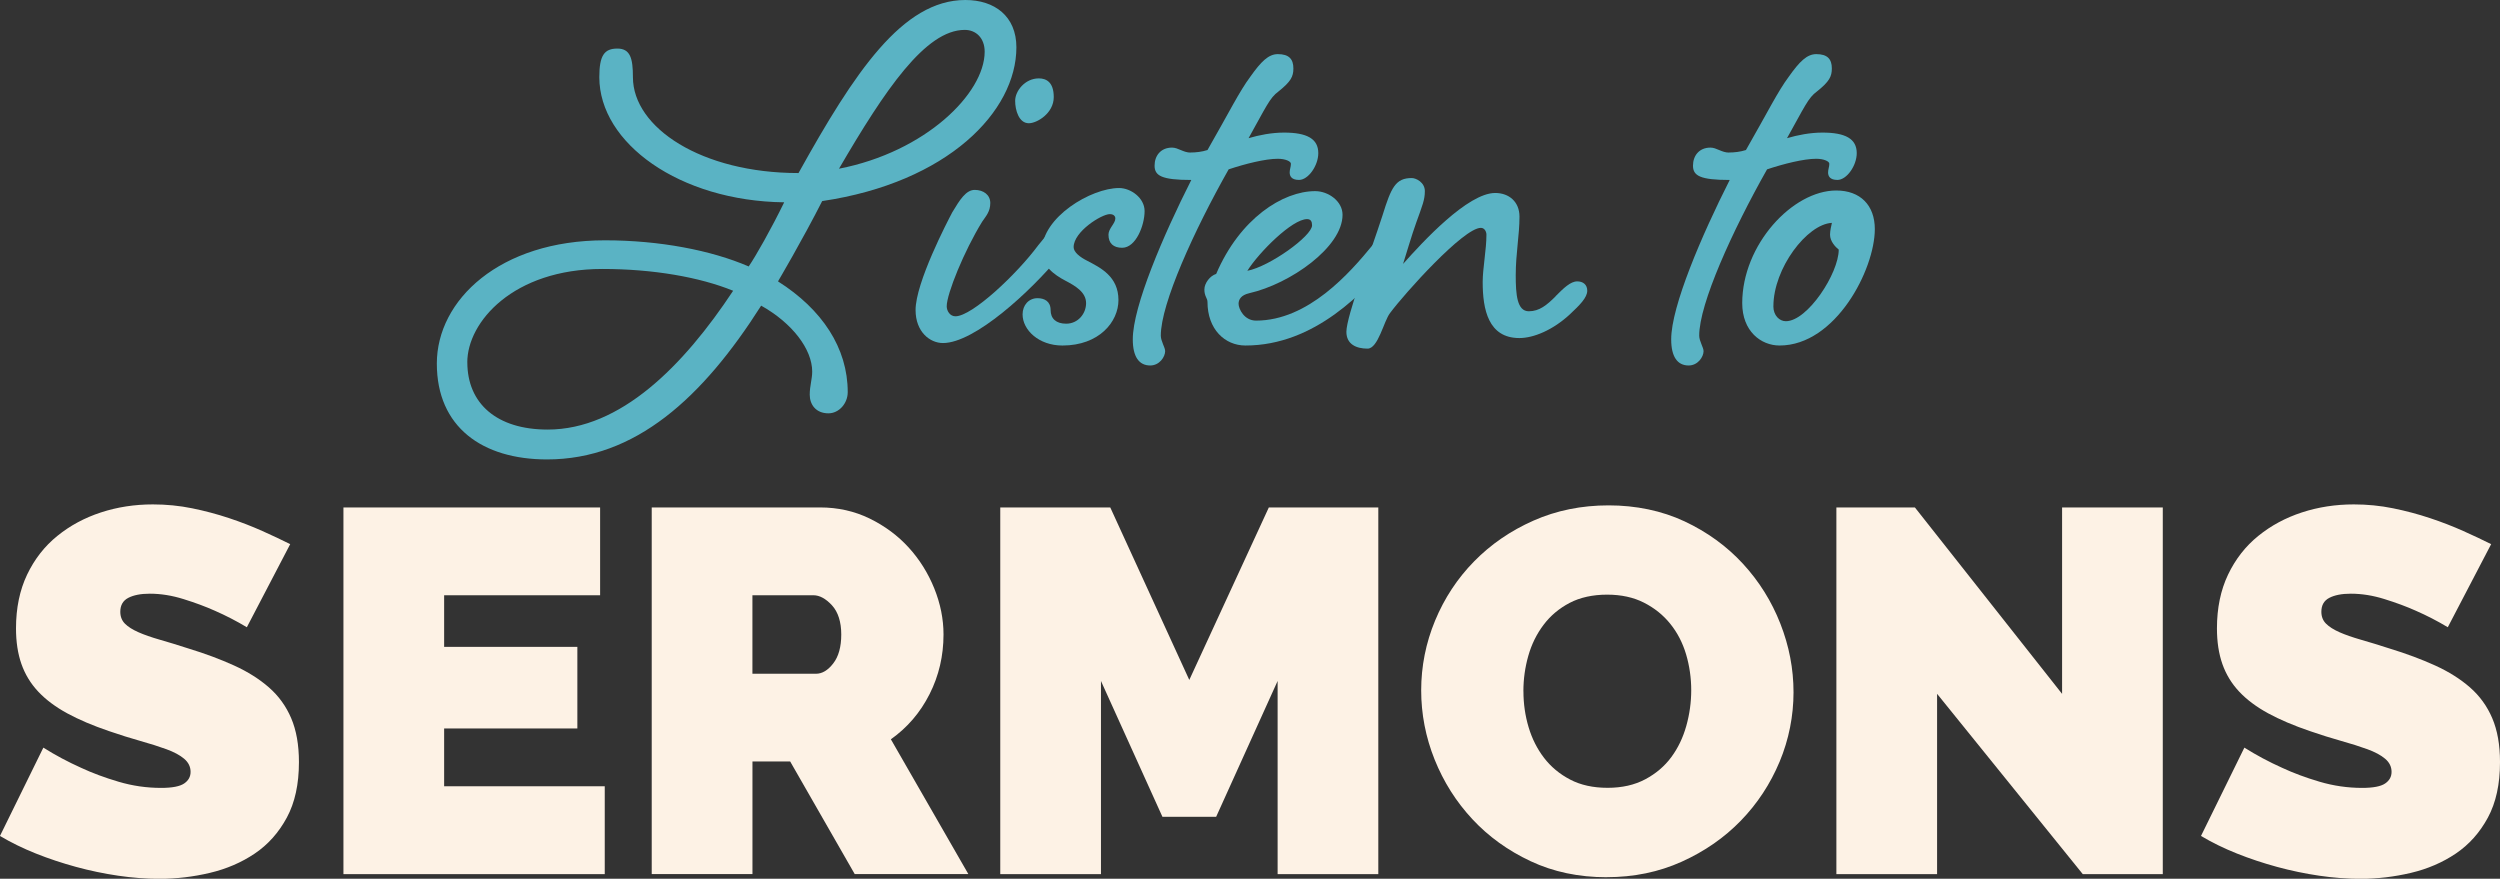 <?xml version="1.0" encoding="UTF-8"?>
<svg id="Layer_2" data-name="Layer 2" xmlns="http://www.w3.org/2000/svg" viewBox="0 0 626.38 220.17">
  <rect x="0" y="0" width="626.38" height="220.17" fill="#333333" stroke="none"/>
  <defs>
    <style>
      .cls-1 {
        fill: #fdf2e5;
      }

      .cls-2 {
        fill: #5ab3c4;
      }
    </style>
  </defs>
  <g id="Layer_1-2" data-name="Layer 1">
    <g>
      <path class="cls-1" d="M61.85,157.16c-2.59-1.55-5.26-2.93-8.02-4.14-2.33-1.04-4.94-2.01-7.83-2.91-2.89-.91-5.72-1.36-8.48-1.36-2.24,0-4.03.35-5.37,1.04-1.34.69-2.01,1.86-2.01,3.49,0,1.21.39,2.2,1.16,2.98.78.78,1.9,1.49,3.37,2.14,1.46.65,3.25,1.27,5.37,1.88,2.11.6,4.51,1.34,7.18,2.2,4.22,1.29,8.04,2.72,11.45,4.27,3.41,1.55,6.32,3.39,8.73,5.5,2.41,2.11,4.27,4.68,5.56,7.7,1.29,3.02,1.94,6.69,1.94,11,0,5.52-1.01,10.16-3.04,13.91-2.03,3.75-4.7,6.75-8.02,8.99-3.32,2.24-7.07,3.86-11.26,4.85-4.18.99-8.39,1.49-12.62,1.49-3.36,0-6.82-.26-10.35-.78-3.54-.52-7.05-1.25-10.54-2.2-3.49-.95-6.86-2.07-10.09-3.36-3.23-1.29-6.23-2.76-8.99-4.4l10.87-22.13c3.02,1.9,6.17,3.58,9.45,5.05,2.76,1.29,5.89,2.46,9.38,3.49,3.49,1.04,7.05,1.55,10.68,1.55,2.76,0,4.68-.37,5.76-1.1,1.08-.73,1.62-1.7,1.62-2.91,0-1.29-.54-2.39-1.62-3.3-1.08-.91-2.57-1.7-4.46-2.39-1.9-.69-4.08-1.38-6.53-2.07-2.46-.69-5.07-1.51-7.83-2.46-4.06-1.38-7.55-2.87-10.48-4.46-2.93-1.6-5.35-3.41-7.25-5.43-1.9-2.03-3.3-4.33-4.21-6.92-.91-2.59-1.36-5.56-1.36-8.93,0-5.09.93-9.58,2.78-13.46,1.85-3.88,4.38-7.12,7.57-9.7,3.19-2.59,6.84-4.55,10.93-5.89,4.1-1.34,8.43-2.01,13-2.01,3.36,0,6.64.32,9.83.97,3.19.65,6.28,1.47,9.25,2.46,2.98.99,5.76,2.07,8.35,3.23s4.92,2.26,6.99,3.3l-10.87,20.83Z"/>
      <path class="cls-1" d="M151.52,197.01v22h-65.47v-91.87h64.31v22h-39.08v12.94h33.38v20.44h-33.38v14.49h40.24Z"/>
      <path class="cls-1" d="M163.29,219.01v-91.87h42.18c4.48,0,8.62.93,12.42,2.78,3.79,1.86,7.05,4.27,9.77,7.25,2.72,2.98,4.85,6.38,6.41,10.22,1.55,3.84,2.33,7.7,2.33,11.58,0,5.35-1.16,10.33-3.49,14.94-2.33,4.62-5.56,8.39-9.7,11.32l19.41,33.77h-28.47l-16.17-28.21h-9.45v28.21h-25.23ZM188.52,168.81h15.92c1.55,0,3-.86,4.33-2.59,1.34-1.72,2.01-4.14,2.01-7.25s-.78-5.63-2.33-7.31-3.11-2.52-4.66-2.52h-15.27v19.67Z"/>
      <path class="cls-1" d="M320.11,219.01v-48.39l-15.4,34.03h-13.46l-15.4-34.03v48.39h-25.23v-91.87h27.56l19.8,43.22,19.93-43.22h27.43v91.87h-25.23Z"/>
      <path class="cls-1" d="M402.53,219.79c-6.99,0-13.33-1.34-19.02-4.01-5.69-2.67-10.57-6.19-14.62-10.55-4.05-4.35-7.2-9.34-9.45-14.94-2.24-5.61-3.36-11.39-3.36-17.34s1.16-11.86,3.49-17.47c2.33-5.61,5.58-10.55,9.77-14.82,4.18-4.27,9.14-7.68,14.88-10.22,5.74-2.54,12.01-3.82,18.83-3.82s13.33,1.34,19.02,4.01c5.69,2.67,10.56,6.21,14.62,10.61,4.05,4.4,7.18,9.4,9.38,15.01,2.2,5.61,3.3,11.34,3.3,17.21s-1.16,11.84-3.49,17.4c-2.33,5.56-5.56,10.48-9.7,14.75s-9.08,7.7-14.82,10.29c-5.74,2.59-12.01,3.88-18.83,3.88ZM381.7,173.2c0,3.1.43,6.1,1.29,8.99.86,2.89,2.16,5.46,3.88,7.7,1.72,2.24,3.9,4.06,6.53,5.43,2.63,1.38,5.76,2.07,9.38,2.07s6.77-.71,9.45-2.14c2.67-1.42,4.85-3.28,6.53-5.56,1.68-2.28,2.93-4.89,3.75-7.83.82-2.93,1.23-5.91,1.23-8.93s-.43-6.1-1.29-8.99c-.86-2.89-2.18-5.43-3.95-7.63-1.77-2.2-3.97-3.97-6.6-5.31-2.63-1.34-5.71-2.01-9.25-2.01s-6.75.69-9.38,2.07c-2.63,1.38-4.81,3.21-6.53,5.5-1.73,2.29-3,4.87-3.82,7.76-.82,2.89-1.23,5.85-1.23,8.86Z"/>
      <path class="cls-1" d="M485.34,173.85v45.16h-25.23v-91.87h19.67l36.88,46.71v-46.71h25.23v91.87h-20.05l-36.49-45.16Z"/>
      <path class="cls-1" d="M613.31,157.16c-2.59-1.55-5.26-2.93-8.02-4.14-2.33-1.04-4.94-2.01-7.83-2.91-2.89-.91-5.71-1.36-8.47-1.36-2.24,0-4.03.35-5.37,1.04-1.34.69-2,1.86-2,3.49,0,1.21.39,2.2,1.17,2.98.78.78,1.9,1.49,3.36,2.14,1.47.65,3.26,1.27,5.37,1.88,2.11.6,4.51,1.34,7.18,2.2,4.23,1.29,8.04,2.72,11.45,4.27,3.41,1.55,6.32,3.39,8.73,5.5,2.41,2.11,4.27,4.68,5.56,7.7,1.29,3.02,1.94,6.69,1.94,11,0,5.52-1.01,10.16-3.04,13.91-2.03,3.75-4.7,6.75-8.02,8.99-3.32,2.24-7.07,3.86-11.26,4.85-4.19.99-8.39,1.49-12.62,1.49-3.36,0-6.82-.26-10.35-.78-3.54-.52-7.05-1.25-10.55-2.2-3.49-.95-6.86-2.07-10.09-3.36-3.24-1.29-6.23-2.76-8.99-4.4l10.87-22.13c3.02,1.9,6.17,3.58,9.45,5.05,2.76,1.29,5.89,2.46,9.38,3.49s7.05,1.55,10.67,1.55c2.76,0,4.68-.37,5.76-1.1,1.08-.73,1.62-1.7,1.62-2.91,0-1.29-.54-2.39-1.62-3.3-1.08-.91-2.57-1.7-4.46-2.39-1.9-.69-4.08-1.38-6.54-2.07-2.46-.69-5.07-1.51-7.83-2.46-4.06-1.38-7.55-2.87-10.48-4.46-2.93-1.6-5.35-3.41-7.25-5.43-1.9-2.03-3.3-4.33-4.21-6.92-.91-2.59-1.36-5.56-1.36-8.93,0-5.09.93-9.58,2.78-13.46,1.85-3.88,4.38-7.12,7.57-9.7,3.19-2.59,6.84-4.55,10.93-5.89,4.1-1.34,8.43-2.01,13-2.01,3.37,0,6.64.32,9.83.97,3.19.65,6.28,1.47,9.25,2.46,2.98.99,5.76,2.07,8.35,3.23s4.92,2.26,6.99,3.3l-10.87,20.83Z"/>
    </g>
    <g>
      <path class="cls-2" d="M196.48,50.69c-26.2-.31-46.32-14.82-46.32-31.35,0-5.46,1.25-7.17,4.52-7.17s3.9,2.5,3.9,7.17c0,12.63,17.16,24.02,41.49,24.02C214.11,18.09,226.12,0,241.87,0c7.33,0,12.79,4.06,12.79,11.85,0,16.07-17.16,33.85-48.66,38.53-4.99,9.83-11.07,20.12-11.07,20.12,11.07,7.02,17.47,16.69,17.47,27.76,0,2.81-2.18,5.3-4.84,5.3-3.12,0-4.68-2.18-4.68-4.68,0-2.18.62-3.9.62-5.77,0-5.61-4.99-12.17-12.79-16.53-14.66,23.08-31.51,38.53-53.65,38.53-16.22,0-27.61-8.11-27.61-24.02s15.75-30.88,42.11-30.88c13.72,0,26.67,2.5,36.03,6.55,1.72-2.5,5.62-9.36,8.89-16.07ZM117.09,90.78c0,10.29,7.33,16.85,20.12,16.85,18.25,0,34-15.91,46.48-34.78-8.42-3.43-20.12-5.46-32.76-5.46-22.3,0-33.85,13.26-33.85,23.4ZM241.72,7.49c-9.83,0-19.96,14.97-31.51,34.78,21.68-4.21,36.5-18.87,36.5-29.32,0-3.43-2.18-5.46-4.99-5.46Z"/>
      <path class="cls-2" d="M265.73,56.62c1.4,0,2.5.78,2.5,2.34,0,1.72-.78,2.81-2.65,5.15-7.33,8.89-21.37,21.84-29.32,21.84-3.28,0-6.86-2.81-6.86-8.27,0-6.86,7.96-22.15,9.2-24.49,1.87-3.12,3.43-5.61,5.62-5.61s3.9,1.25,3.9,3.28c0,2.18-1.09,3.28-2.03,4.68-4.52,7.33-8.89,18.09-8.89,21.21,0,1.09.78,2.5,2.18,2.5,4.21,0,15.44-10.61,20.74-17.78,1.87-2.34,3.9-4.84,5.62-4.84ZM264.02,24.33c0,4.06-4.21,6.55-6.24,6.55-2.5,0-3.43-3.28-3.43-5.62,0-2.5,2.49-5.62,5.93-5.62,1.87,0,3.74.94,3.74,4.68Z"/>
      <path class="cls-2" d="M266.98,70.35c-2.96-1.56-5.93-3.74-5.93-7.49,0-8.42,12.32-15.75,19.34-15.75,2.96,0,6.39,2.5,6.39,5.77,0,3.59-2.18,9.2-5.62,9.2-2.18,0-3.43-1.09-3.43-3.28,0-1.56,1.72-2.81,1.72-4.06,0-.62-.47-1.09-1.4-1.09-2.03,0-9.05,4.37-9.05,8.27,0,1.25,1.56,2.5,3.43,3.43,3.28,1.72,7.8,3.9,7.8,9.83,0,5.46-4.84,11.39-14.04,11.39-5.93,0-9.98-3.9-9.98-7.8,0-2.34,1.56-4.06,3.74-4.06,1.72,0,3.28.78,3.28,2.96s1.4,3.43,3.9,3.43c2.96,0,4.99-2.5,4.99-5.15,0-2.81-2.81-4.37-5.15-5.61Z"/>
      <path class="cls-2" d="M298.33,38.21c1.25,0,2.81-.16,4.21-.62,5.46-9.51,7.96-14.66,10.76-18.41,2.65-3.74,4.52-5.62,6.86-5.62,2.81,0,3.9,1.25,3.9,3.59,0,2.03-.62,3.28-3.74,5.77-2.18,1.56-3.12,3.9-7.49,11.7,2.65-.78,5.77-1.4,8.89-1.4,5.77,0,8.58,1.56,8.58,5.15,0,3.12-2.5,6.71-4.83,6.71-1.87,0-2.34-.94-2.34-1.87,0-.78.31-1.4.31-2.18,0-.62-1.4-1.25-3.28-1.25-3.12,0-8.11,1.25-12.32,2.65-8.73,15.44-17,33.69-17,41.65,0,1.4,1.09,2.96,1.09,3.9,0,1.4-1.4,3.59-3.74,3.59-2.81,0-4.37-2.18-4.37-6.55,0-8.27,7.64-26.05,14.66-39.93-7.49,0-9.2-1.09-9.2-3.59s1.56-4.52,4.37-4.52c1.56,0,2.81,1.25,4.68,1.25Z"/>
      <path class="cls-2" d="M349.49,56.62c1.4,0,2.49.78,2.49,2.34,0,1.72-.78,2.81-2.65,5.15-7.33,9.05-19.96,22.46-37.28,22.46-5.15,0-9.51-4.06-9.51-10.92,0-.94-.78-1.4-.78-3.12,0-1.56,1.4-3.43,2.96-3.9,5.93-13.88,16.69-20.74,24.8-20.74,3.28,0,6.86,2.5,6.86,5.93,0,8.11-13.1,17.31-23.4,19.65-2.03.47-2.65,1.56-2.65,2.65,0,1.25,1.4,4.21,4.37,4.21,13.1,0,23.55-12.01,29.17-18.87,1.87-2.34,3.9-4.84,5.62-4.84ZM312.52,67.85c5.62-1.09,16.22-8.73,16.22-11.39,0-.94-.31-1.56-1.25-1.56-3.74,0-12.01,8.27-14.97,12.95Z"/>
      <path class="cls-2" d="M389.73,74.24c2.03-2.03,3.74-3.74,5.46-3.74,1.4,0,2.5.78,2.5,2.34,0,1.72-1.87,3.59-4.37,5.93-4.21,3.9-9.05,5.93-12.63,5.93-7.8,0-9.2-7.17-9.2-14.04,0-3.43.94-8.11.94-11.85,0-.78-.47-1.72-1.4-1.72-4.37,0-19.19,16.53-22.77,21.37-1.56,2.03-2.96,8.89-5.62,8.89-2.81,0-5.3-1.09-5.3-4.21,0-3.9,6.08-19.96,9.05-29.17,2.18-7.02,3.28-9.36,7.33-9.36,1.09,0,3.28,1.09,3.28,3.28s-.62,3.59-2.18,7.95c-.94,2.5-2.96,9.36-3.28,10.29,4.99-5.62,16.22-17.78,23.09-17.78,3.43,0,6.08,2.18,6.08,5.93,0,4.68-.94,9.2-.94,14.66,0,4.83.31,9.05,3.28,9.05,2.65,0,4.52-1.56,6.71-3.74Z"/>
      <path class="cls-2" d="M433.24,38.21c1.25,0,2.81-.16,4.21-.62,5.46-9.51,7.96-14.66,10.76-18.41,2.65-3.74,4.52-5.62,6.86-5.62,2.81,0,3.9,1.25,3.9,3.59,0,2.03-.62,3.28-3.74,5.77-2.18,1.56-3.12,3.9-7.49,11.7,2.65-.78,5.77-1.4,8.89-1.4,5.77,0,8.58,1.56,8.58,5.15,0,3.12-2.5,6.71-4.84,6.71-1.87,0-2.34-.94-2.34-1.87,0-.78.31-1.4.31-2.18,0-.62-1.4-1.25-3.28-1.25-3.12,0-8.11,1.25-12.32,2.65-8.73,15.44-17,33.69-17,41.65,0,1.4,1.09,2.96,1.09,3.9,0,1.4-1.4,3.59-3.74,3.59-2.81,0-4.37-2.18-4.37-6.55,0-8.27,7.64-26.05,14.66-39.93-7.49,0-9.2-1.09-9.2-3.59s1.56-4.52,4.37-4.52c1.56,0,2.81,1.25,4.68,1.25Z"/>
      <path class="cls-2" d="M445.88,86.57c-4.68,0-9.36-3.59-9.36-10.61,0-14.66,12.63-28.23,23.55-28.23,6.08,0,9.67,3.74,9.67,9.67,0,10.14-9.83,29.17-23.87,29.17ZM444.32,76.74c0,2.34,1.56,3.74,3.12,3.74,5.46,0,13.26-12.01,13.26-17.94-.78-.62-2.18-2.03-2.18-3.74,0-.94.31-2.34.47-2.96-6.24.31-14.66,11.39-14.66,20.9Z"/>
    </g>
  </g>
</svg>